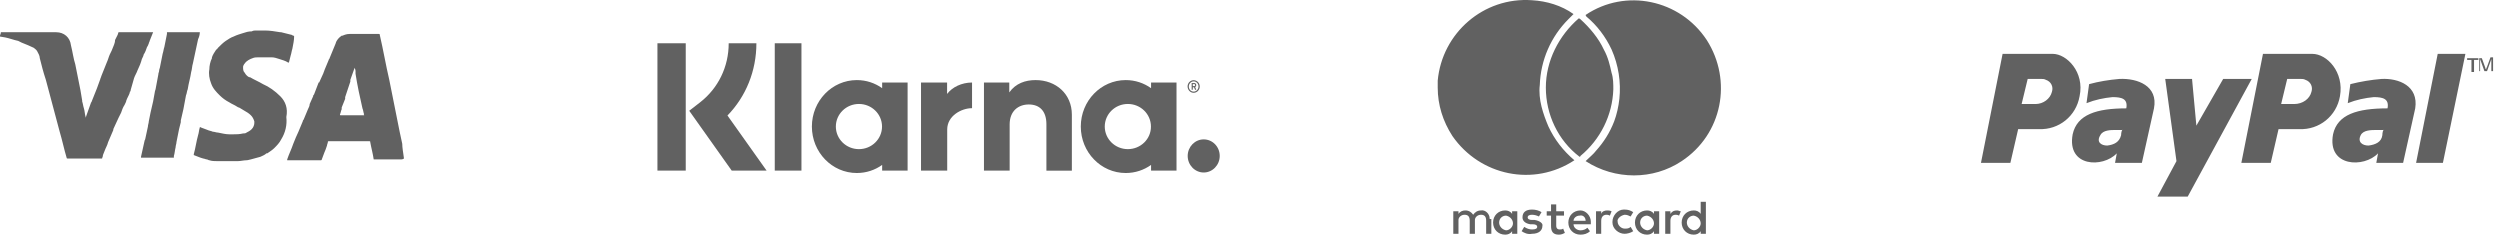 <?xml version="1.0" encoding="UTF-8"?>
<svg xmlns="http://www.w3.org/2000/svg" width="289" height="28" viewBox="0 0 289 28" fill="none">
  <g clip-path="url(#clip0_448_3)">
    <path fill-rule="evenodd" clip-rule="evenodd" d="M182 18.526C180.7 17.426 179.7 16.126 179 14.626C178.7 13.926 178.4 13.126 178.2 12.326C178 11.526 177.9 10.626 178 9.826C178.1 6.926 179.3 4.226 181.3 2.226L181.8 1.726L181.9 1.626C180.5 0.626 178.8 0.126 177.1 0.026C171.5 -0.374 166.7 3.826 166.2 9.326V10.126C166.2 12.126 166.8 14.026 167.9 15.726C171.1 20.326 177.3 21.626 182 18.526ZM183.9 25.626V25.926H181.9C181.9 26.326 182.3 26.626 182.7 26.626C183 26.626 183.3 26.526 183.5 26.326L183.8 26.726C183.5 27.026 183.1 27.126 182.7 27.126C181.9 27.126 181.3 26.526 181.3 25.726C181.3 24.926 181.9 24.326 182.7 24.326C183.3 24.326 183.9 24.926 183.9 25.626ZM183.3 25.526C183.3 25.126 183 24.826 182.6 24.926C182.2 24.926 181.9 25.226 181.9 25.526H183.3ZM187.8 24.826C188.1 24.826 188.3 24.926 188.5 25.026L188.8 24.526C188.5 24.326 188.2 24.226 187.8 24.226H187.7C187 24.226 186.4 24.926 186.4 25.626V25.726C186.4 26.426 187.1 27.026 187.8 27.026C188.1 27.026 188.5 26.926 188.8 26.726L188.5 26.226C188.3 26.426 188.1 26.426 187.8 26.426C187.4 26.426 187 26.026 187 25.626C186.9 25.326 187.3 24.926 187.8 24.826ZM185.8 24.326C185.5 24.326 185.2 24.426 185.1 24.726V24.426H184.5V27.026H185.1V25.526C185.1 25.126 185.3 24.826 185.7 24.826C185.8 24.826 185.9 24.826 186.1 24.926L186.3 24.426C186.1 24.326 185.9 24.326 185.8 24.326ZM193.1 24.726V24.426H192.5V27.026H193.1V25.526C193.1 25.126 193.3 24.826 193.7 24.826C193.8 24.826 193.9 24.826 194.1 24.926L194.3 24.426C194.2 24.426 194 24.326 193.9 24.326C193.5 24.326 193.3 24.426 193.1 24.726ZM196.6 23.326H197.2V27.026H196.6V26.726C196.4 27.026 196.1 27.126 195.8 27.126C195 27.126 194.4 26.526 194.4 25.726C194.4 24.926 195 24.326 195.8 24.326C196.1 24.326 196.4 24.426 196.6 24.726V23.326ZM196.6 25.826C196.6 25.426 196.3 25.026 195.8 24.926C195.4 24.926 195 25.226 195 25.726C195 26.126 195.3 26.526 195.8 26.626C196.2 26.626 196.6 26.226 196.6 25.826ZM191.2 24.426H191.8V27.026H191.2V26.726C191 27.026 190.7 27.126 190.4 27.126C189.6 27.126 189 26.526 189 25.726C189 24.926 189.6 24.326 190.4 24.326C190.7 24.326 191 24.426 191.2 24.726V24.426ZM191.2 25.826C191.2 25.426 190.9 25.026 190.4 24.926C190 24.926 189.6 25.226 189.6 25.726C189.6 26.126 189.9 26.526 190.4 26.626C190.8 26.626 191.2 26.226 191.2 25.826ZM183.3 1.726C183.3 1.726 183.3 1.826 183.4 1.926C184.6 2.926 185.6 4.226 186.3 5.726C187.1 7.526 187.4 9.526 187.2 11.426C187.1 12.326 186.9 13.226 186.6 14.026C186.1 15.326 185.4 16.426 184.5 17.426C184.2 17.826 183.8 18.126 183.4 18.526L183.3 18.626C186.7 20.826 191.1 20.826 194.4 18.626C199.1 15.526 200.3 9.326 197.3 4.626C194.2 -0.074 187.9 -1.374 183.3 1.726ZM180.3 26.526C180 26.526 179.9 26.326 179.9 26.126V24.926H180.8V24.426H179.9V23.626H179.3V24.426H178.8V24.926H179.3V26.126C179.3 26.726 179.5 27.126 180.2 27.126C180.5 27.126 180.7 27.026 180.9 26.926L180.7 26.426C180.6 26.526 180.4 26.526 180.3 26.526ZM178.7 10.126C178.7 13.226 180.1 16.226 182.6 18.126C182.6 18.126 182.7 18.126 182.7 18.026C185 16.126 186.4 13.326 186.5 10.326C186.5 9.726 186.5 9.026 186.3 8.426C186.1 7.526 185.9 6.626 185.4 5.726C184.8 4.426 183.8 3.226 182.7 2.226C182.7 2.226 182.6 2.126 182.5 2.126C180.2 4.126 178.7 7.026 178.7 10.126ZM174.8 24.426H175.4V27.026H174.8V26.726C174.6 27.026 174.3 27.126 174 27.126C173.2 27.126 172.6 26.526 172.6 25.726C172.6 24.926 173.2 24.326 174 24.326C174.3 24.326 174.6 24.426 174.8 24.726V24.426ZM174.9 25.826C174.9 25.426 174.6 25.026 174.1 24.926C173.7 24.926 173.3 25.226 173.3 25.726C173.3 26.126 173.6 26.526 174.1 26.626C174.5 26.626 174.9 26.226 174.9 25.826ZM172.2 25.226C172.2 24.726 171.7 24.226 171.2 24.326C170.8 24.326 170.5 24.526 170.3 24.826C170.1 24.526 169.8 24.326 169.4 24.326C169.1 24.326 168.8 24.426 168.6 24.726V24.426H168V27.026H168.6V25.426C168.6 25.126 168.9 24.826 169.3 24.826C169.7 24.826 169.9 25.026 169.9 25.526V27.026H170.5V25.426C170.5 25.126 170.8 24.826 171.2 24.826C171.6 24.826 171.8 25.026 171.8 25.526V27.026H172.4V25.326C172.2 25.326 172.2 25.326 172.2 25.226ZM177.4 25.426H177.1C176.8 25.426 176.6 25.326 176.6 25.126C176.6 24.926 176.8 24.826 177.1 24.826C177.4 24.826 177.7 24.926 177.9 25.026L178.2 24.526C177.9 24.326 177.5 24.226 177.1 24.226C176.4 24.226 176 24.526 176 25.126C176 25.526 176.3 25.826 176.9 25.926H177.2C177.5 25.926 177.7 26.026 177.7 26.226C177.7 26.426 177.5 26.526 177.1 26.526C176.8 26.526 176.5 26.426 176.2 26.226L175.9 26.726C176.2 26.926 176.6 27.126 177.1 27.026C177.9 27.026 178.3 26.626 178.3 26.126C178.4 25.826 178 25.526 177.4 25.426ZM285.2 6.926H285.7V8.326H286V6.926H286.5V6.726H285.2V6.926ZM287.9 6.626L287.5 7.726C287.4 7.926 287.4 7.926 287.4 8.026C287.3 7.926 287.3 7.926 287.3 7.826L286.9 6.726H286.6V8.226H286.7V6.826L287.2 8.226H287.5L288 6.826V8.226H288.2V6.626H287.9ZM257 9.126L253.9 14.526L253.4 9.126H250.3L251.6 18.626L249.4 22.726H252.9L260.3 9.126H257ZM249 12.526L247.6 18.826H244.5L244.7 17.726C243.1 19.426 238.9 19.326 239.6 15.526C240.1 13.226 242.4 12.526 245.8 12.526C246 11.426 245.3 11.226 244.2 11.226C243.2 11.326 242.2 11.526 241.2 11.926L241.5 9.726C242.6 9.426 243.8 9.226 245 9.126C247.1 9.026 249.5 9.926 249 12.526ZM245.4 15.026H244.6C244 15.026 243.1 15.026 242.8 15.626C242.3 16.426 242.9 16.826 243.6 16.826C244.4 16.726 245 16.426 245.2 15.626C245.2 15.326 245.3 14.926 245.4 15.026ZM240.4 11.126C240 13.426 238 15.026 235.7 14.926H233.3L232.4 18.826H229L231.5 6.226H237.3C238.9 6.226 241 8.326 240.4 11.126ZM237.2 10.626C237.4 10.026 237.1 9.426 236.5 9.226C236.3 9.126 236.2 9.126 236 9.126H234.4L233.7 12.026H235.3C236.2 12.026 237 11.426 237.2 10.626ZM279.2 12.526L277.8 18.826H274.7L274.9 17.726C273.3 19.426 269 19.326 269.7 15.526C270.2 13.226 272.5 12.526 276 12.526C276.2 11.426 275.5 11.226 274.4 11.226C273.4 11.326 272.4 11.526 271.4 11.926L271.7 9.726C272.9 9.426 274.1 9.226 275.3 9.126C277.3 9.026 279.6 9.926 279.2 12.526ZM275.6 15.026H274.8C274.1 15.026 273.2 15.026 272.9 15.626C272.5 16.426 273.1 16.826 273.8 16.826C274.6 16.726 275.3 16.426 275.4 15.626C275.4 15.326 275.5 14.926 275.6 15.026ZM270.5 11.126C270.1 13.426 268.1 15.026 265.8 14.926H263.4L262.5 18.826H259.1L261.6 6.226H267.3C269 6.226 271 8.326 270.5 11.126ZM267.2 10.626C267.4 10.026 267.1 9.426 266.5 9.226C266.3 9.126 266.2 9.126 266 9.126H264.4L263.7 12.026H265.2C266.2 12.026 267 11.426 267.2 10.626ZM279.3 18.826H282.4L285 6.226H281.8L279.3 18.826ZM46.7 18.326C46.5 18.426 46.5 18.426 46.4 18.426H43.2C43.1 17.726 42.9 17.026 42.8 16.426C42.8 16.326 42.8 16.326 42.7 16.326H38C37.9 16.326 37.9 16.326 37.9 16.426C37.9 16.526 37.8 16.726 37.8 16.826C37.7 17.126 37.6 17.426 37.5 17.626C37.4 17.926 37.3 18.126 37.2 18.426C37.2 18.526 37.1 18.526 37.1 18.526H33.2V18.426C33.4 17.826 33.7 17.226 33.9 16.626C34.1 16.126 34.3 15.626 34.5 15.226L35 14.026C35 13.926 35.1 13.826 35.1 13.826L35.6 12.626C35.7 12.426 35.8 12.226 35.8 12.026L36.2 11.126C36.2 11.026 36.2 11.026 36.3 10.926L36.8 9.626C36.8 9.626 36.8 9.526 36.9 9.526L37.4 8.426C37.4 8.326 37.5 8.226 37.5 8.126L38 6.926C38 6.826 38.1 6.826 38.1 6.726L38.8 5.026C38.9 4.626 39.2 4.326 39.5 4.126H39.6C39.8 4.026 40.1 3.926 40.4 3.926H43.8C43.9 3.926 43.9 3.926 43.9 4.026C44.3 5.726 44.6 7.526 45 9.226L46.2 15.226C46.3 15.726 46.4 16.126 46.5 16.626C46.5 17.026 46.6 17.626 46.7 18.326ZM42.1 13.226C42 13.026 42 12.726 41.9 12.526C41.6 11.226 41.3 9.826 41.1 8.526V8.226C41.1 8.026 41 7.926 41 7.826C40.8 8.326 40.7 8.726 40.5 9.226V9.426L39.9 11.226V11.426C39.8 11.726 39.6 12.126 39.5 12.426V12.626C39.4 12.826 39.4 13.026 39.3 13.226C39.3 13.326 39.3 13.326 39.4 13.326H42.1C42 13.126 42.1 13.126 42.1 13.226ZM16.4 6.826C16.5 6.626 16.6 6.426 16.6 6.326C16.8 6.026 16.9 5.726 17 5.426C17.1 5.326 17.1 5.226 17.2 5.026C17.2 4.926 17.3 4.826 17.3 4.726L17.7 3.726H13.7L13.6 4.026L13.3 4.626C13.3 5.026 13.1 5.326 13 5.626C12.9 5.926 12.7 6.226 12.6 6.526C12.5 6.826 12.4 7.126 12.3 7.326L11.7 8.826C11.7 8.926 11.6 9.026 11.6 9.126L11.2 10.226L10.6 11.726C10.6 11.826 10.5 11.826 10.5 11.926L10 13.326L9.9 13.626V13.526C9.8 13.226 9.8 12.826 9.7 12.526C9.6 12.226 9.6 12.026 9.5 11.726V11.626L9.3 10.426L8.7 7.426C8.5 6.826 8.4 6.026 8.2 5.226C8.1 4.326 7.4 3.726 6.5 3.726H0.1C0.1 3.926 0 4.026 0 4.126V4.226L0.6 4.326C1.1 4.426 1.6 4.626 2.1 4.726L2.5 4.926C3 5.126 3.5 5.326 3.9 5.526C4 5.626 4.2 5.726 4.3 5.926C4.4 6.126 4.6 6.426 4.6 6.726C4.8 7.526 5 8.326 5.3 9.226L6.9 15.226C7.2 16.226 7.4 17.226 7.7 18.226C7.7 18.226 7.7 18.326 7.8 18.326H11.8C11.8 18.226 11.9 18.126 11.9 17.926C12 17.726 12 17.626 12.1 17.426C12.2 17.126 12.4 16.826 12.5 16.426L13.1 15.026V14.926L13.7 13.626L14 13.026C14.1 12.726 14.2 12.426 14.4 12.126C14.5 11.926 14.6 11.726 14.6 11.626C14.7 11.326 14.9 11.026 15 10.726V10.626L15.1 10.526V10.426L15.5 9.026C15.6 8.726 15.8 8.426 15.9 8.126C16.1 7.726 16.3 7.226 16.4 6.826ZM23.1 3.726H19.3V3.926L19 5.426C18.9 5.726 18.9 5.926 18.8 6.226L18.5 7.726C18.5 7.826 18.4 8.026 18.4 8.126C18.4 8.326 18.3 8.426 18.3 8.626L18 10.226C18 10.326 17.9 10.526 17.9 10.626L17.7 11.726C17.6 12.126 17.5 12.626 17.4 13.026L17.2 14.026C17.2 14.226 17.1 14.426 17.1 14.626L16.8 16.026C16.8 16.126 16.7 16.226 16.7 16.326L16.3 18.126V18.226H20.1V18.026C20.2 17.726 20.2 17.426 20.3 17.026C20.3 16.826 20.4 16.626 20.4 16.426L20.7 14.926L20.8 14.526L20.9 14.126V13.926L21.2 12.626C21.3 12.126 21.4 11.526 21.5 11.026C21.6 10.826 21.6 10.526 21.7 10.326C21.8 9.626 22 9.026 22.1 8.326C22.2 8.026 22.2 7.626 22.3 7.326C22.5 6.426 22.7 5.426 22.9 4.526C23 4.326 23.1 4.026 23.1 3.726ZM32.4 11.126C31.8 10.526 31.1 10.026 30.4 9.726C29.9 9.426 29.4 9.226 28.9 8.926H28.8C28.6 8.826 28.4 8.626 28.3 8.426C28.1 8.226 28.1 8.026 28.1 7.726C28.1 7.626 28.2 7.426 28.3 7.326C28.5 7.026 28.9 6.826 29.2 6.726C29.4 6.626 29.7 6.626 29.9 6.626H31.4C31.7 6.626 32 6.726 32.3 6.826C32.6 6.926 33 7.026 33.3 7.226H33.4L33.6 6.426C33.7 6.126 33.7 5.926 33.8 5.626C33.9 5.126 34 4.626 34 4.226C34 4.126 34 4.126 33.9 4.126C33.8 4.126 33.8 4.026 33.7 4.026L32.5 3.726H32.4C31.8 3.626 31.2 3.526 30.6 3.526H29.6C29.4 3.526 29.3 3.526 29.1 3.626C28.7 3.626 28.4 3.726 28.1 3.826C27.8 3.926 27.4 4.026 27 4.226C26.7 4.326 26.4 4.526 26.1 4.726C25.8 4.926 25.5 5.226 25.2 5.526C25.1 5.626 25.1 5.726 25 5.726C24.8 6.026 24.6 6.326 24.5 6.626V6.726C24.3 7.126 24.2 7.626 24.2 8.026C24.1 8.526 24.2 9.126 24.4 9.626C24.6 10.226 25 10.626 25.4 11.026C25.7 11.326 26.1 11.626 26.5 11.826C26.8 12.026 27.1 12.126 27.4 12.326C27.5 12.426 27.7 12.426 27.8 12.526C28 12.626 28.1 12.726 28.3 12.826C28.5 12.926 28.8 13.126 29 13.326C29.2 13.526 29.3 13.726 29.4 14.026V14.226C29.4 14.426 29.3 14.726 29.1 14.926C28.9 15.126 28.7 15.226 28.5 15.326C28.4 15.426 28.2 15.426 28.1 15.426C27.7 15.526 27.3 15.526 27 15.526H26.5C26.1 15.526 25.7 15.426 25.2 15.326C25 15.326 24.8 15.226 24.6 15.226C24.4 15.126 24.2 15.126 24 15.026C23.7 14.926 23.5 14.826 23.2 14.726C23.2 14.726 23.1 14.626 23.1 14.726C23 15.026 23 15.326 22.9 15.626C22.7 16.326 22.6 17.126 22.4 17.826V17.926C22.7 18.026 23.1 18.226 23.5 18.326C23.6 18.326 23.8 18.426 23.9 18.426C24 18.426 24.1 18.526 24.2 18.526C24.5 18.626 24.8 18.626 25.1 18.626H27.5C27.8 18.626 28.2 18.526 28.5 18.526C28.7 18.526 28.9 18.426 29 18.426C29.4 18.326 29.7 18.226 30.1 18.126C30.3 18.026 30.6 17.926 30.8 17.726H30.9C31.2 17.526 31.5 17.326 31.7 17.126C32 16.826 32.3 16.526 32.5 16.126C33 15.326 33.2 14.426 33.1 13.526C33.3 12.526 33 11.726 32.4 11.126Z" fill="#616161"></path>
    <g clip-path="url(#clip1_448_3)">
      <path d="M87.439 5H84.238C84.238 7.715 83.033 10.193 80.937 11.825L79.674 12.804L84.583 19.718H88.616L84.095 13.353C86.233 11.157 87.439 8.19 87.439 5Z" fill="#616161"></path>
      <path d="M79.272 5H76V19.718H79.272V5Z" fill="#616161"></path>
      <path d="M92.648 5H89.562V19.718H92.648V5Z" fill="#616161"></path>
      <path d="M119.716 9.258C118.539 9.258 117.42 9.629 116.673 10.682V9.54H113.746V19.718H116.716V14.377C116.716 12.834 117.721 12.077 118.927 12.077C120.218 12.077 120.965 12.878 120.965 14.362V19.733H123.907V13.249C123.907 10.875 122.084 9.258 119.716 9.258Z" fill="#616161"></path>
      <path d="M101.977 9.54V10.193C101.145 9.599 100.14 9.258 99.049 9.258C96.179 9.258 93.854 11.662 93.854 14.629C93.854 17.596 96.179 20 99.049 20C100.14 20 101.145 19.659 101.977 19.065V19.718H104.919V9.54H101.977ZM99.293 17.24C97.815 17.24 96.624 16.068 96.624 14.629C96.624 13.19 97.815 12.018 99.293 12.018C100.772 12.018 101.963 13.19 101.963 14.629C101.963 16.068 100.772 17.24 99.293 17.24Z" fill="#616161"></path>
      <path d="M109.483 10.861V9.54H106.469V19.718H109.497V14.97C109.497 13.368 111.177 12.507 112.339 12.507C112.354 12.507 112.368 12.507 112.368 12.507V9.54C111.177 9.54 110.072 10.074 109.483 10.861Z" fill="#616161"></path>
      <path d="M133.063 9.54V10.193C132.231 9.599 131.226 9.258 130.135 9.258C127.265 9.258 124.94 11.662 124.94 14.629C124.94 17.596 127.265 20 130.135 20C131.226 20 132.231 19.659 133.063 19.065V19.718H136.005V9.54H133.063ZM130.379 17.24C128.901 17.24 127.71 16.068 127.71 14.629C127.71 13.19 128.901 12.018 130.379 12.018C131.858 12.018 133.049 13.19 133.049 14.629C133.063 16.068 131.858 17.24 130.379 17.24Z" fill="#616161"></path>
      <path d="M138.287 9.837C138.287 9.688 138.187 9.599 138.029 9.599H137.756V10.371H137.886V10.089H138.029L138.144 10.371H138.287L138.158 10.059C138.244 10.015 138.287 9.941 138.287 9.837ZM138.029 9.955H137.886V9.718H138.029C138.115 9.718 138.158 9.763 138.158 9.837C138.158 9.911 138.13 9.955 138.029 9.955Z" fill="#616161"></path>
      <path d="M137.986 9.273C137.598 9.273 137.283 9.599 137.283 10C137.297 10.4 137.598 10.727 137.986 10.727C138.373 10.727 138.689 10.4 138.689 10C138.689 9.599 138.373 9.273 137.986 9.273ZM137.986 10.593C137.67 10.593 137.426 10.326 137.426 10C137.426 9.674 137.685 9.406 137.986 9.406C138.302 9.406 138.546 9.674 138.546 10C138.546 10.326 138.287 10.593 137.986 10.593Z" fill="#616161"></path>
      <path d="M139.149 16.113C138.13 16.113 137.297 16.973 137.297 18.027C137.297 19.08 138.13 19.941 139.149 19.941C140.168 19.941 141 19.08 141 18.027C141 16.959 140.168 16.113 139.149 16.113Z" fill="#616161"></path>
    </g>
  </g>
  <defs>
    <clipPath id="clip0_448_3">
      <rect width="288.2" height="27.1" fill="white"></rect>
    </clipPath>
    <clipPath id="clip1_448_3">
      <rect width="65" height="15" fill="white" transform="translate(76 5)"></rect>
    </clipPath>
  </defs>
</svg>
